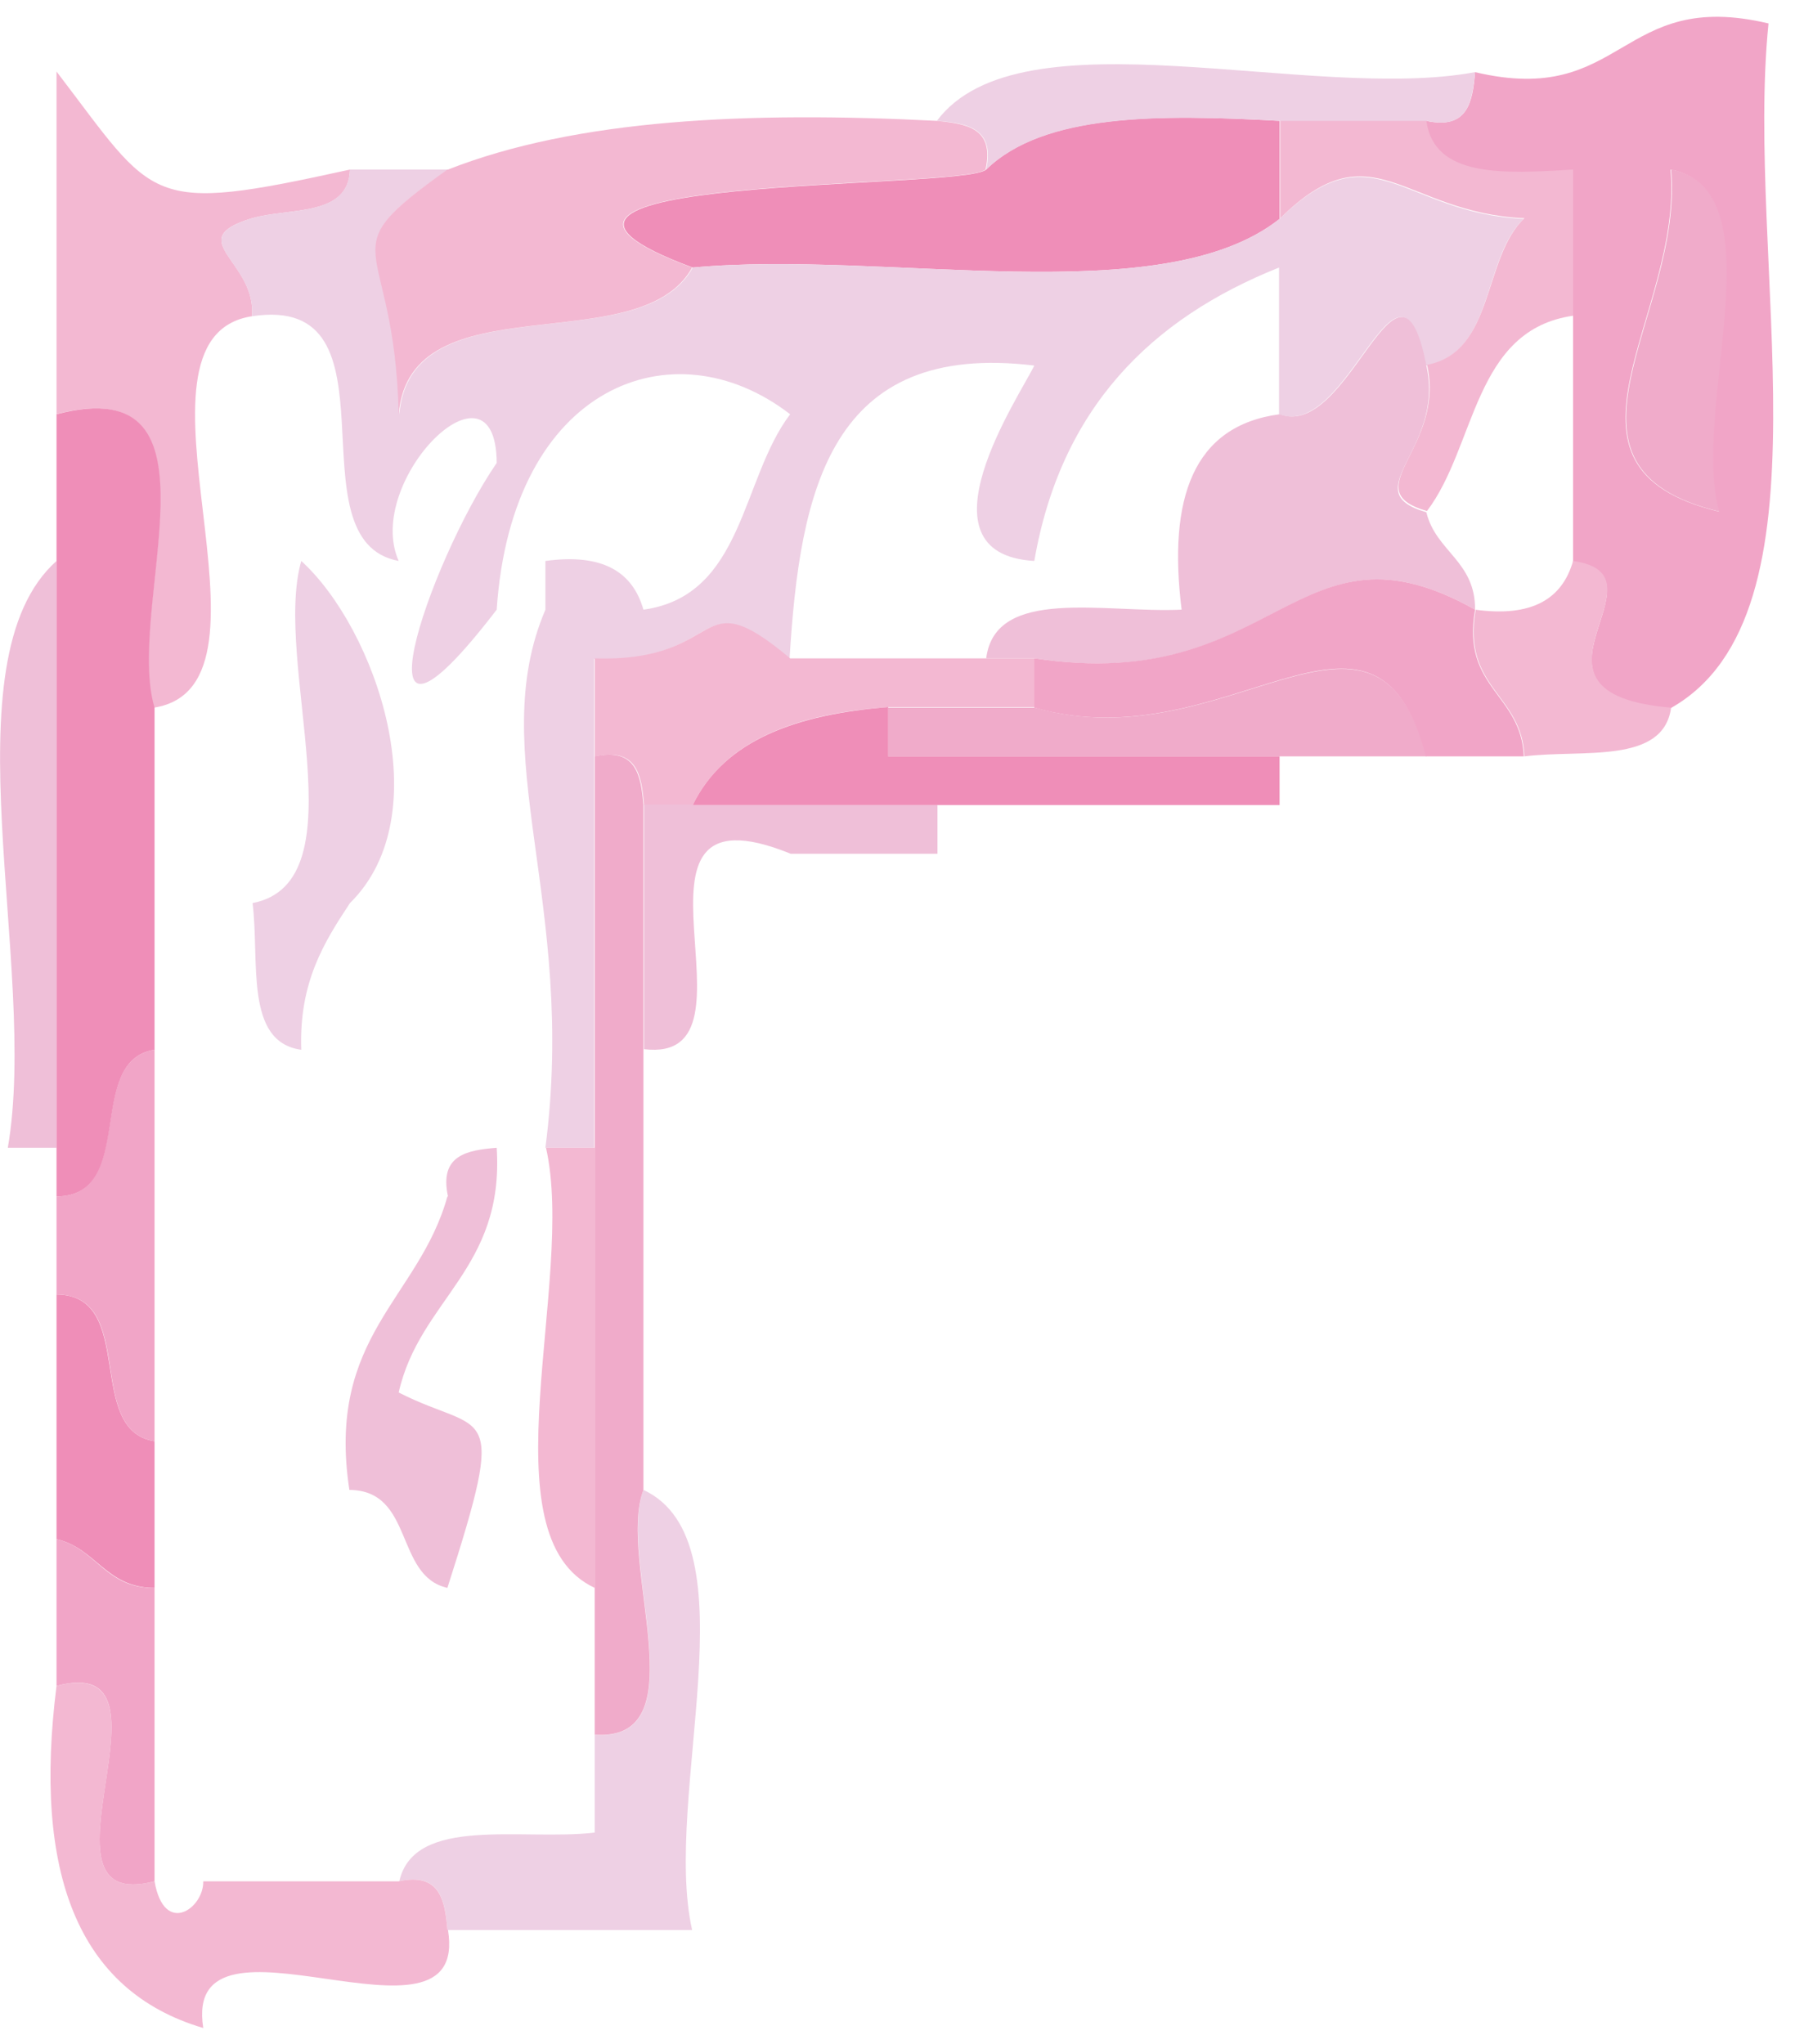<svg width="30" height="34" viewBox="0 0 30 34" fill="none" xmlns="http://www.w3.org/2000/svg">
<g clip-path="url(#clip0_129_13954)">
<path fill-rule="evenodd" clip-rule="evenodd" d="M28.599 8.51C25.509 7.77 28.009 5.24 27.79 2.82C29.61 3.17 28.119 6.83 28.599 8.51Z" fill="#F0ABCA"/>
<path fill-rule="evenodd" clip-rule="evenodd" d="M17.209 11.77C20.41 12.69 22.86 9.32 23.72 12.58H14.77V11.77H17.209Z" fill="#F0ABCA"/>
<path fill-rule="evenodd" clip-rule="evenodd" d="M0.94 21.53C2.28 21.54 1.4 23.79 2.57 23.97V26.41C1.76 26.41 1.6 25.75 0.94 25.6V21.53Z" fill="#EF8EB8"/>
<path fill-rule="evenodd" clip-rule="evenodd" d="M0.94 6.89V1.19C2.6 3.36 2.42 3.57 5.82 2.82C5.8 3.61 4.82 3.45 4.19 3.63C3.01 3.99 4.27 4.34 4.19 5.26C1.84 5.62 4.91 11.4 2.56 11.77C2.07 10.09 3.87 6.12 0.93 6.89H0.94Z" fill="#F3B8D2"/>
<path fill-rule="evenodd" clip-rule="evenodd" d="M16.4 2.82C17.36 1.88 19.27 1.9 21.28 2.01V3.64C19.31 5.2 14.74 4.15 11.52 4.45C7.31 2.89 16.02 3.17 16.4 2.82Z" fill="#EF8EB8"/>
<path fill-rule="evenodd" clip-rule="evenodd" d="M11.52 4.45C14.74 4.15 19.31 5.2 21.28 3.64C22.83 2.12 23.32 3.55 25.34 3.64C24.64 4.3 24.86 5.87 23.71 6.08C23.25 3.72 22.44 7.33 21.27 6.89V4.45C19.14 5.3 17.64 6.79 17.2 9.33C15.18 9.21 16.96 6.58 17.2 6.08C13.81 5.67 13.3 8.14 13.13 10.96C11.51 9.61 12.09 11.03 9.88 10.96V19.09H9.07C9.6 15.01 8.05 12.53 9.07 10.14V9.33C10.02 9.2 10.52 9.51 10.7 10.14C12.37 9.91 12.32 7.97 13.14 6.89C11.2 5.39 8.51 6.4 8.26 10.14C5.76 13.4 7.12 9.36 8.26 7.7C8.25 5.79 6.04 8 6.63 9.33C4.8 8.99 6.75 4.87 4.19 5.26C4.27 4.35 3.01 3.99 4.19 3.63C4.82 3.45 5.79 3.61 5.82 2.82H7.45C5.42 4.26 6.57 3.86 6.64 6.89C6.83 4.65 10.65 6.03 11.52 4.45Z" fill="#EED0E4"/>
<path fill-rule="evenodd" clip-rule="evenodd" d="M23.72 6.07C24.86 5.86 24.65 4.29 25.35 3.63C23.33 3.54 22.83 2.11 21.29 3.63V2H23.73C23.87 2.95 25.02 2.88 26.17 2.81V5.25C24.5 5.48 24.55 7.42 23.73 8.5C22.52 8.15 24.05 7.46 23.73 6.06L23.72 6.07Z" fill="#F3B8D2"/>
<path fill-rule="evenodd" clip-rule="evenodd" d="M26.16 9.33V2.82C25.01 2.89 23.85 2.96 23.72 2.01C24.41 2.16 24.49 1.69 24.53 1.2C27.02 1.79 26.92 -0.2 29.41 0.39C29.01 4.33 30.56 10.22 27.78 11.78C24.95 11.54 27.85 9.58 26.15 9.34L26.16 9.33ZM27.78 2.82C28 5.24 25.5 7.77 28.59 8.51C28.11 6.82 29.6 3.17 27.78 2.82Z" fill="#F1A5C7"/>
<path fill-rule="evenodd" clip-rule="evenodd" d="M24.53 10.14C21.55 8.46 21.25 11.58 17.21 10.95H16.4C16.55 9.75 18.37 10.2 19.65 10.14C19.42 8.29 19.84 7.08 21.28 6.89C22.45 7.33 23.26 3.72 23.72 6.08C24.04 7.48 22.51 8.17 23.72 8.52C23.88 9.18 24.54 9.33 24.53 10.15V10.14Z" fill="#EFBFD8"/>
<path fill-rule="evenodd" clip-rule="evenodd" d="M24.53 10.14C25.48 10.27 25.98 9.96 26.16 9.33C27.85 9.57 24.95 11.53 27.79 11.77C27.66 12.72 26.31 12.46 25.35 12.58C25.31 11.54 24.31 11.45 24.54 10.14H24.53Z" fill="#F3B8D2"/>
<path fill-rule="evenodd" clip-rule="evenodd" d="M9.89 12.58V10.95C12.11 11.02 11.53 9.6 13.14 10.95H17.21V11.76H14.77C13.26 11.87 12.05 12.3 11.52 13.39H10.71C10.67 12.89 10.59 12.43 9.9 12.58H9.89Z" fill="#F3B8D2"/>
<path fill-rule="evenodd" clip-rule="evenodd" d="M17.21 10.95C21.25 11.57 21.55 8.46 24.53 10.14C24.3 11.45 25.3 11.54 25.34 12.58H23.71C22.86 9.31 20.41 12.69 17.2 11.77V10.96L17.21 10.95Z" fill="#F1A5C7"/>
<path fill-rule="evenodd" clip-rule="evenodd" d="M4.2 15.02C6.02 14.67 4.53 11.01 5.01 9.33C6.25 10.46 7.32 13.54 5.82 15.02C5.39 15.67 4.97 16.34 5.01 17.46C4.06 17.33 4.32 15.98 4.2 15.02Z" fill="#EED0E4"/>
<path fill-rule="evenodd" clip-rule="evenodd" d="M11.52 13.39H15.59V14.2H13.15C9.95 12.9 12.87 17.71 10.71 17.45V13.38H11.52V13.39Z" fill="#EFBFD8"/>
<path fill-rule="evenodd" clip-rule="evenodd" d="M0.94 19.9C2.28 19.89 1.4 17.64 2.57 17.46V23.97C1.4 23.79 2.29 21.54 0.94 21.53V19.9Z" fill="#F1A5C7"/>
<path fill-rule="evenodd" clip-rule="evenodd" d="M7.45 19.9C7.3 19.21 7.77 19.13 8.26 19.09C8.39 21.11 6.98 21.61 6.63 23.16C8.06 23.89 8.46 23.23 7.44 26.41C6.56 26.21 6.89 24.79 5.81 24.78C5.42 22.22 6.97 21.6 7.44 19.9H7.45Z" fill="#EFBFD8"/>
<path fill-rule="evenodd" clip-rule="evenodd" d="M6.64 31.29C6.89 30.19 8.68 30.62 9.89 30.48V28.85C11.65 28.99 10.26 25.96 10.7 24.78C12.55 25.64 11.01 29.89 11.51 32.1H7.44C7.4 31.6 7.32 31.14 6.63 31.29H6.64Z" fill="#EED0E4"/>
<path fill-rule="evenodd" clip-rule="evenodd" d="M7.45 32.1C7.82 34.36 3.02 31.46 3.38 33.73C1.28 33.11 0.55 31.13 0.94 28.04C3.15 27.46 0.36 31.87 2.57 31.29C2.73 32.21 3.39 31.74 3.38 31.29H6.63C7.32 31.14 7.4 31.61 7.44 32.1H7.45Z" fill="#F3B8D2"/>
<path fill-rule="evenodd" clip-rule="evenodd" d="M15.58 2.01C16.97 0.15 21.79 1.71 24.53 1.2C24.48 1.7 24.41 2.16 23.72 2.01H21.28C19.27 1.9 17.36 1.89 16.4 2.82C16.55 2.13 16.08 2.05 15.59 2.01H15.58Z" fill="#EED0E4"/>
<path fill-rule="evenodd" clip-rule="evenodd" d="M7.45 2.82C9.59 1.98 12.44 1.85 15.58 2.01C16.08 2.06 16.54 2.13 16.39 2.82C16.01 3.16 7.3 2.89 11.51 4.45C10.64 6.03 6.82 4.65 6.63 6.89C6.56 3.86 5.41 4.27 7.44 2.82H7.45Z" fill="#F3B8D2"/>
<path fill-rule="evenodd" clip-rule="evenodd" d="M0.13 19.09C0.65 16.08 -0.92 10.99 0.94 9.33V19.09H0.13Z" fill="#EFBFD8"/>
<path fill-rule="evenodd" clip-rule="evenodd" d="M14.77 11.77V12.58H21.279V13.39H11.52C12.05 12.3 13.259 11.88 14.77 11.76V11.77Z" fill="#EF8EB8"/>
<path fill-rule="evenodd" clip-rule="evenodd" d="M2.57 11.77V17.46C1.4 17.64 2.29 19.89 0.94 19.9V6.89C3.88 6.12 2.07 10.09 2.57 11.77Z" fill="#EF8EB8"/>
<path fill-rule="evenodd" clip-rule="evenodd" d="M9.89 19.09V12.58C10.58 12.43 10.66 12.9 10.7 13.39V24.78C10.25 25.96 11.65 28.98 9.89 28.85V19.09Z" fill="#F0ABCA"/>
<path fill-rule="evenodd" clip-rule="evenodd" d="M9.89 26.41C8.04 25.55 9.58 21.3 9.08 19.09H9.89V26.41Z" fill="#F3B8D2"/>
<path fill-rule="evenodd" clip-rule="evenodd" d="M2.57 26.41V31.29C0.36 31.87 3.15 27.45 0.94 28.04V25.6C1.6 25.75 1.75 26.42 2.57 26.41Z" fill="#F1A5C7"/>
</g>
<defs>
<clipPath id="clip0_129_13954">
<rect width="29.49" height="33.46" fill="white" transform="translate(0 0.27)"/>
</clipPath>
</defs>
</svg>
